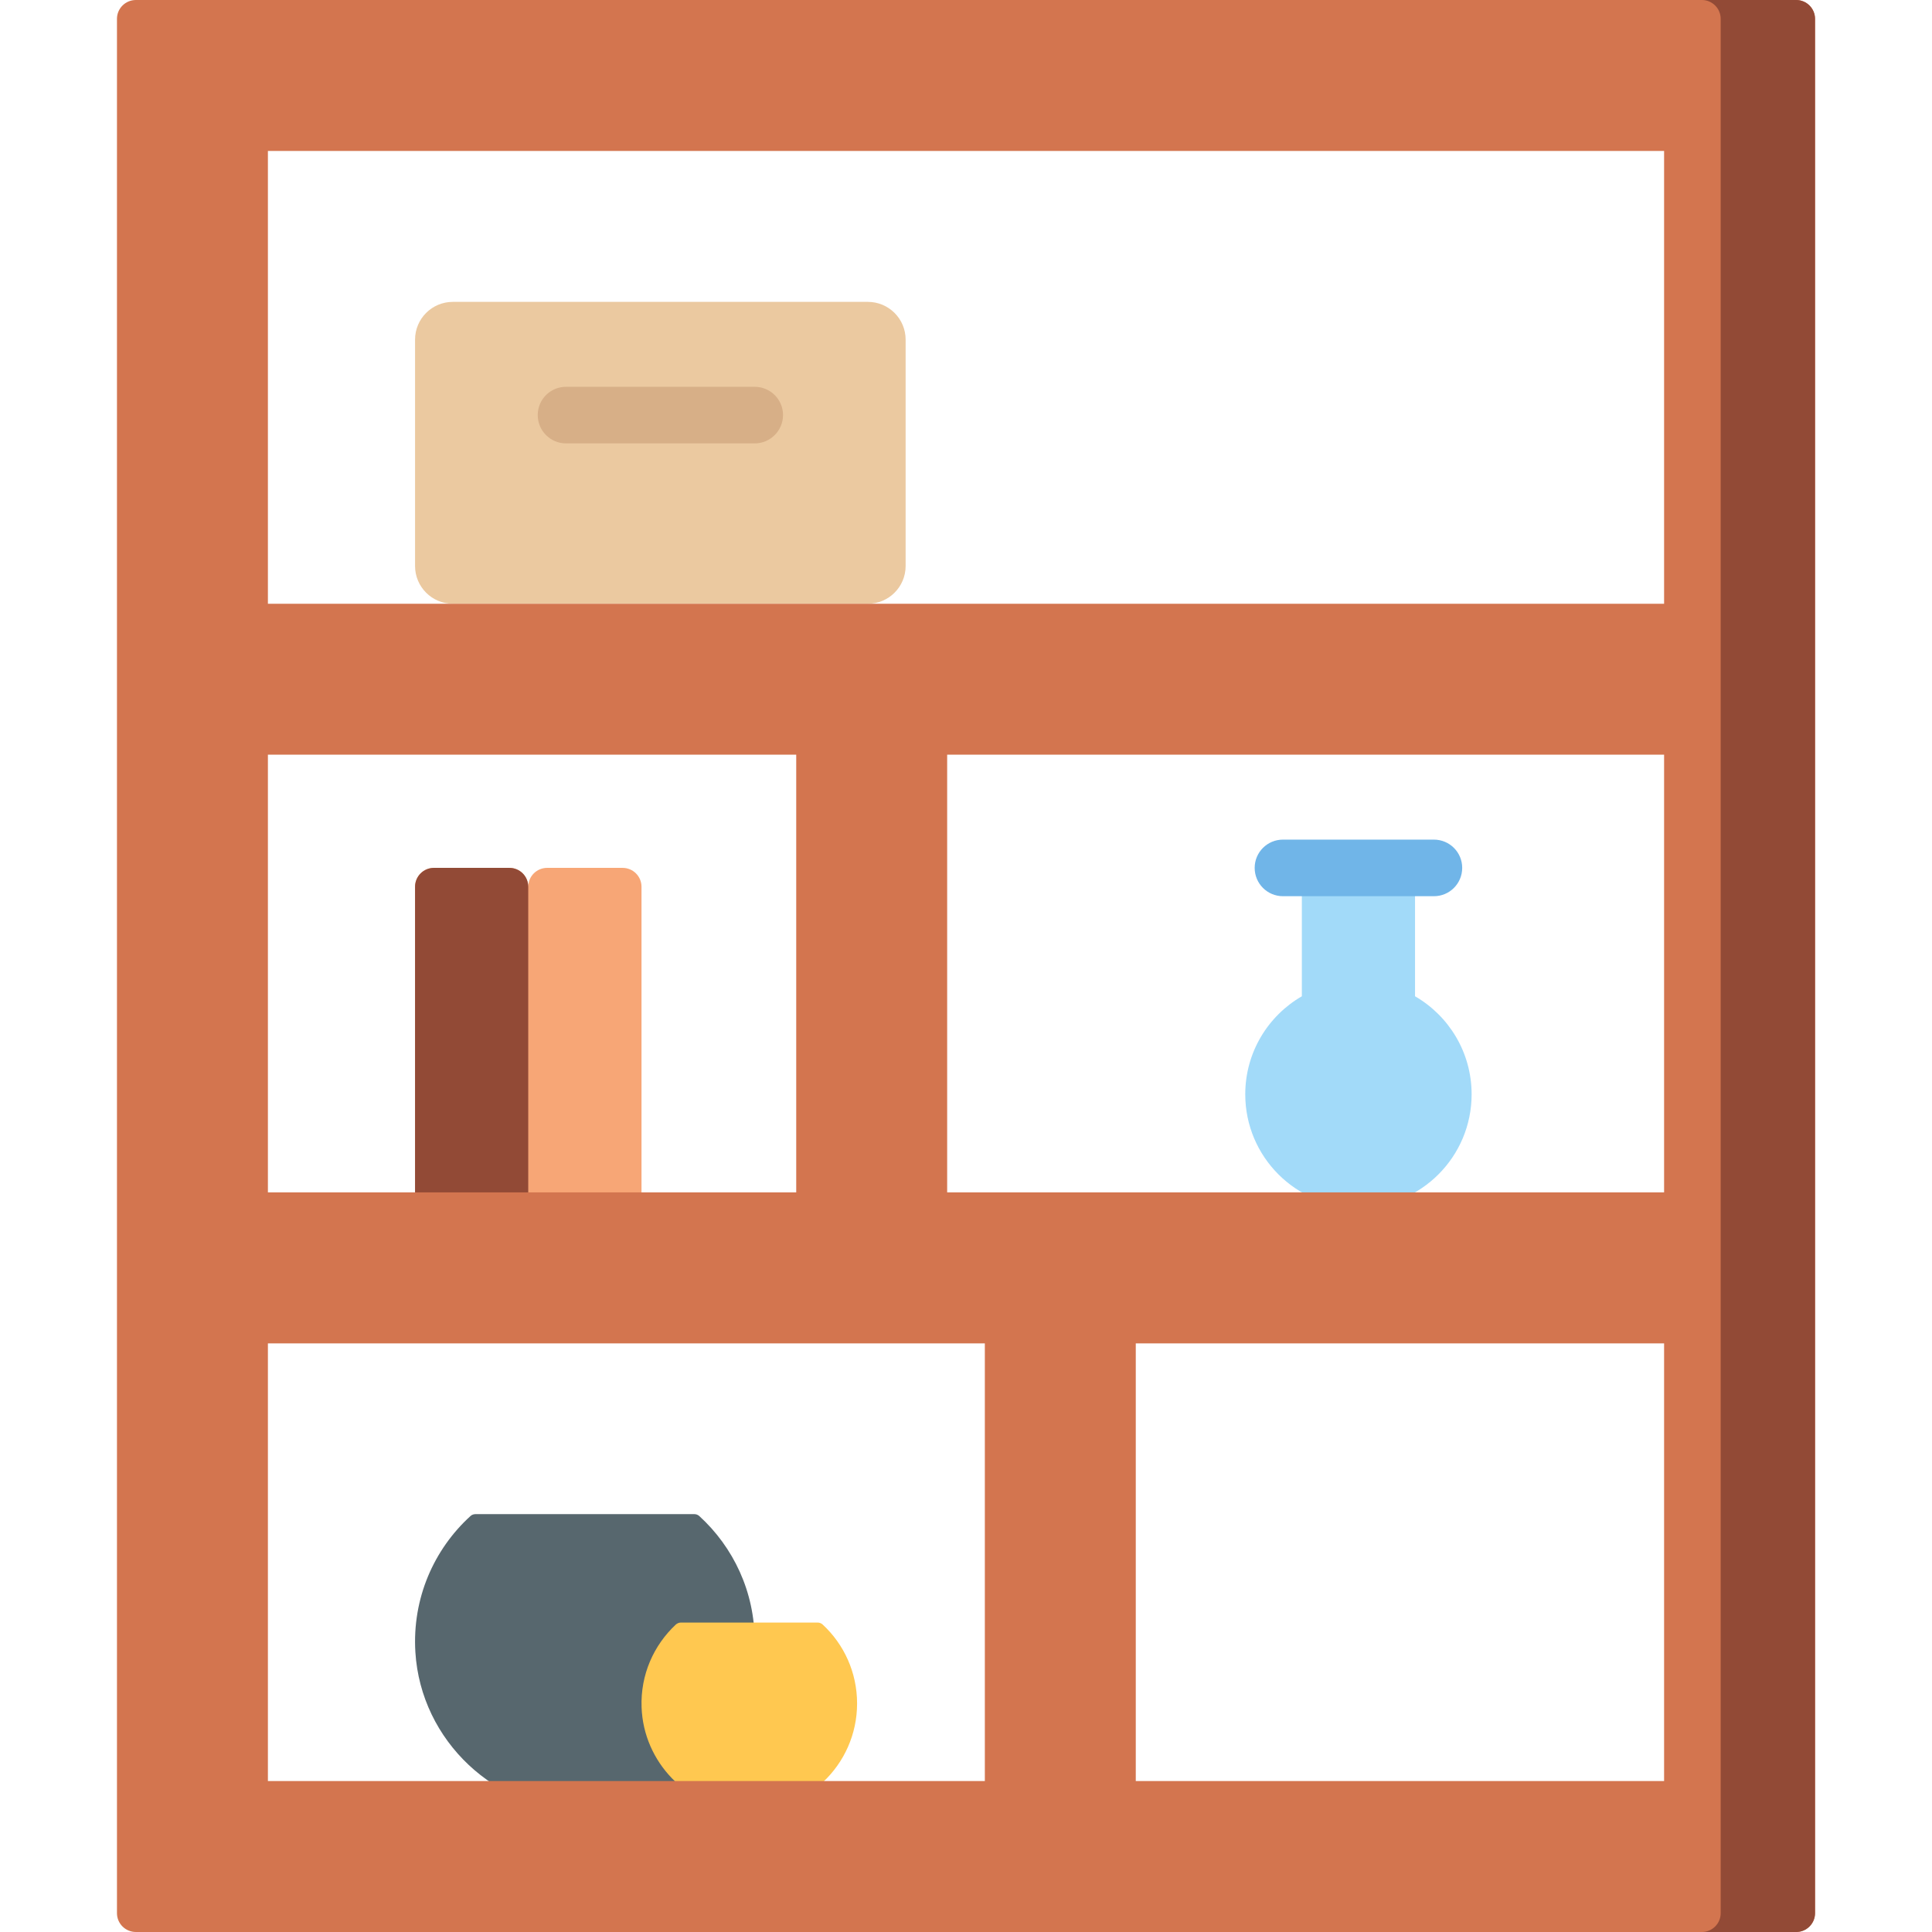 <svg width="24" height="24" viewBox="0 0 24 24" fill="none" xmlns="http://www.w3.org/2000/svg">
<path d="M11.25 4.219V7.031C11.25 7.29 11.04 7.5 10.781 7.5H5.625C5.366 7.5 5.156 7.29 5.156 7.031V4.219C5.156 3.96 5.366 3.75 5.625 3.75H10.781C11.04 3.75 11.25 3.96 11.25 4.219ZM10.781 7.523H5.625C5.366 7.523 5.156 7.733 5.156 7.992C5.156 8.251 5.366 8.461 5.625 8.461H10.781C11.04 8.461 11.25 8.251 11.25 7.992C11.25 7.733 11.04 7.523 10.781 7.523Z" fill="#EBC9A0"/>
<path d="M9.727 5.156C9.727 5.35 9.569 5.508 9.375 5.508H7.031C6.837 5.508 6.68 5.35 6.68 5.156C6.68 4.962 6.837 4.805 7.031 4.805H9.375C9.569 4.805 9.727 4.962 9.727 5.156Z" fill="#D7AF87"/>
<path d="M8.687 18.833C9.11 19.219 9.375 19.773 9.375 20.391C9.375 21.557 8.428 22.502 7.261 22.5C6.157 22.498 5.228 21.625 5.16 20.524C5.119 19.854 5.391 19.246 5.844 18.833C5.861 18.817 5.884 18.809 5.908 18.809H8.624C8.647 18.809 8.67 18.817 8.687 18.833Z" fill="#57676E"/>
<path d="M10.22 20.181C10.483 20.425 10.647 20.774 10.647 21.161C10.647 21.929 10 22.547 9.221 22.497C8.54 22.454 7.994 21.891 7.97 21.209C7.955 20.803 8.122 20.436 8.395 20.181C8.413 20.165 8.436 20.156 8.459 20.156H10.157C10.18 20.156 10.203 20.165 10.22 20.181Z" fill="#FFC850"/>
<path d="M18.281 13.594C18.281 14.37 17.652 15 16.875 15C16.098 15 15.469 14.37 15.469 13.594C15.469 13.073 15.752 12.619 16.172 12.376V10.781H17.578V12.376C17.998 12.619 18.281 13.073 18.281 13.594Z" fill="#A2DAF9"/>
<path d="M18.164 10.781C18.164 10.976 18.007 11.133 17.812 11.133H15.938C15.743 11.133 15.586 10.976 15.586 10.781C15.586 10.587 15.743 10.43 15.938 10.43H17.812C18.007 10.43 18.164 10.587 18.164 10.781Z" fill="#70B5E8"/>
<path d="M7.969 11.016V15.234C7.969 15.364 7.864 15.469 7.734 15.469H6.797C6.667 15.469 6.562 15.364 6.562 15.234C6.562 15.364 6.458 15.469 6.328 15.469H5.391C5.261 15.469 5.156 15.364 5.156 15.234V11.016C5.156 10.886 5.261 10.781 5.391 10.781H6.328C6.458 10.781 6.562 10.886 6.562 11.016C6.562 10.886 6.667 10.781 6.797 10.781H7.734C7.864 10.781 7.969 10.886 7.969 11.016Z" fill="#F7A676"/>
<path d="M6.562 11.016V15.234C6.562 15.364 6.458 15.469 6.328 15.469H5.391C5.261 15.469 5.156 15.364 5.156 15.234V11.016C5.156 10.886 5.261 10.781 5.391 10.781H6.328C6.458 10.781 6.562 10.886 6.562 11.016Z" fill="#924A36"/>
<path d="M22.312 0H21.035H20.906H3.094H2.965H1.688C1.558 0 1.453 0.105 1.453 0.234V23.766C1.453 23.895 1.558 24 1.688 24H2.965H3.094H20.906H21.035H22.312C22.442 24 22.547 23.895 22.547 23.766V0.234C22.547 0.105 22.442 0 22.312 0ZM3.328 9.375H9.891V14.812H3.328V9.375ZM20.672 14.812H11.766V9.375H20.672V14.812ZM20.672 1.875V7.5H3.328V1.875H20.672ZM3.328 16.688H12.234V22.125H3.328V16.688ZM14.109 22.125V16.688H20.672V22.125H14.109Z" fill="#D3754F"/>
<path d="M22.547 0.234V23.766C22.547 23.895 22.442 24 22.312 24H21.141C21.27 24 21.375 23.895 21.375 23.766V0.234C21.375 0.105 21.27 0 21.141 0H22.312C22.442 0 22.547 0.105 22.547 0.234Z" fill="#924A36"/>
</svg>
